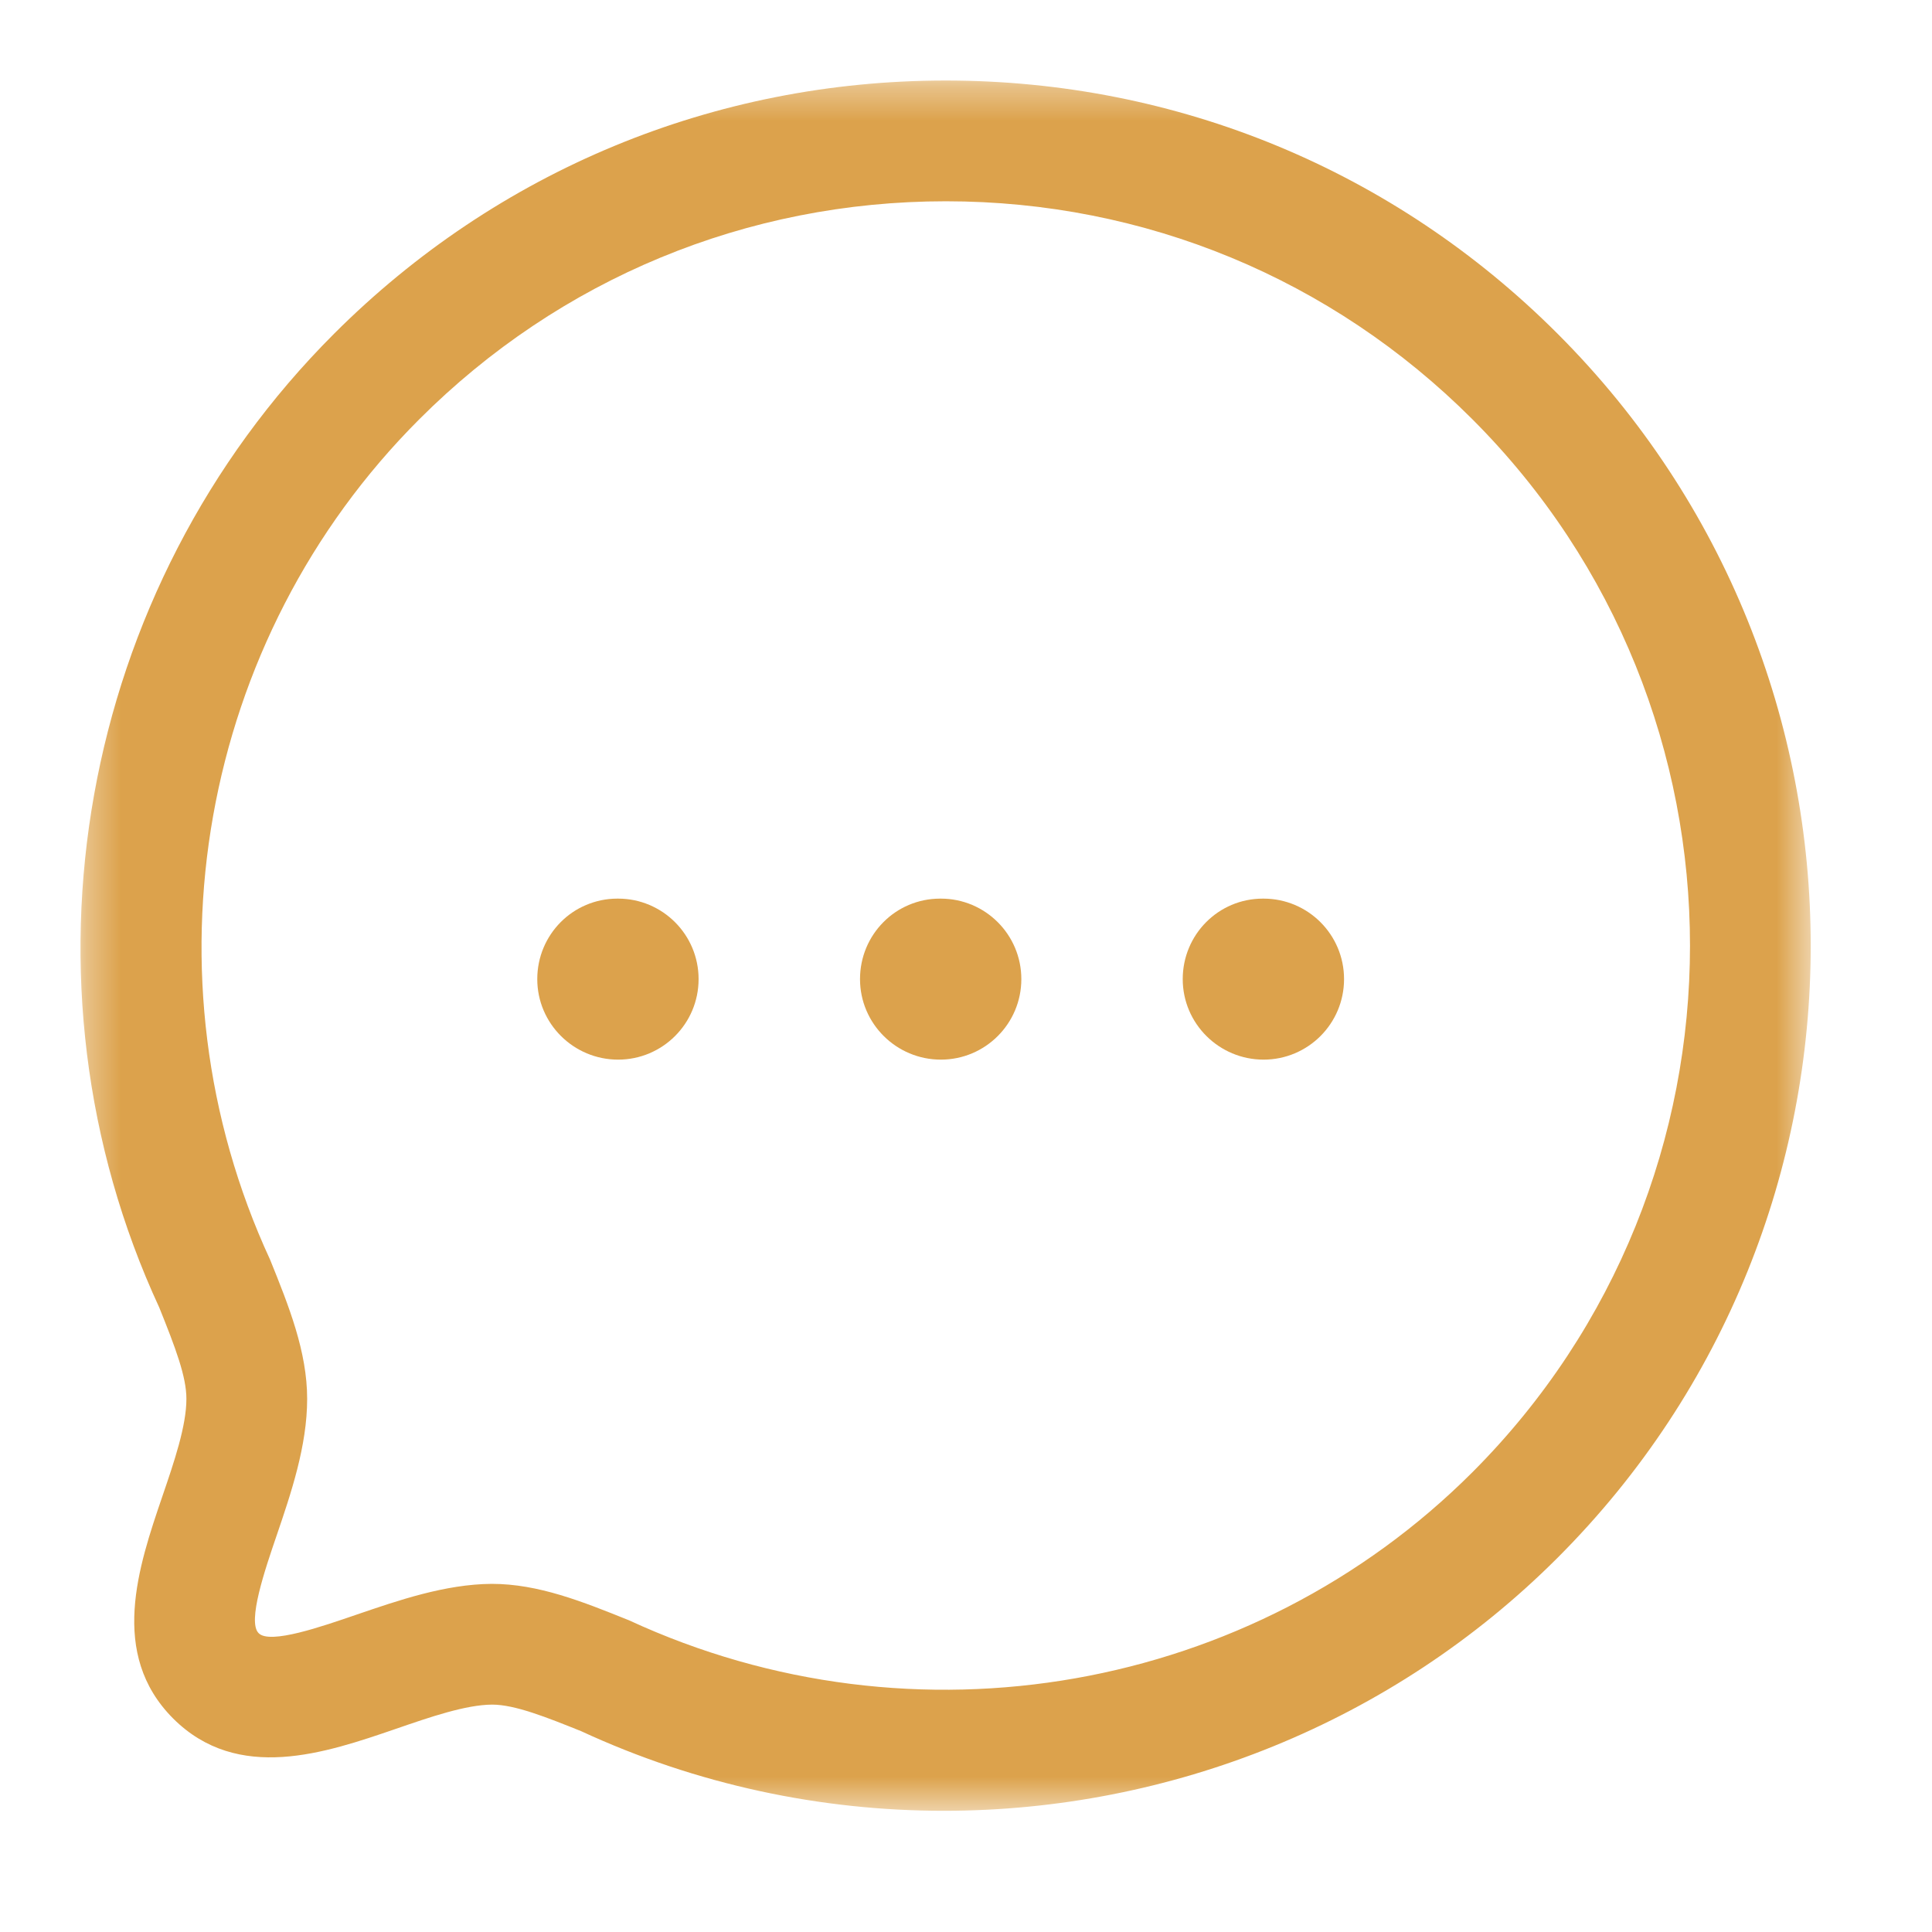 <svg width="56" height="56" viewBox="0 0 56 56" fill="none" xmlns="http://www.w3.org/2000/svg">
<mask id="mask0_1_236" style="mask-type:luminance" maskUnits="userSpaceOnUse" x="2" y="2" width="51" height="51">
<path fill-rule="evenodd" clip-rule="evenodd" d="M2.333 2.334H52.484V52.486H2.333V2.334Z" fill="white"/>
</mask>
<g mask="url(#mask0_1_236)">
<path fill-rule="evenodd" clip-rule="evenodd" d="M14.253 45.909C15.606 45.909 16.883 46.422 18.234 46.966C26.51 50.793 36.298 49.052 42.675 42.677C51.089 34.259 51.089 20.564 42.675 12.15C38.601 8.076 33.183 5.834 27.415 5.834C21.645 5.834 16.225 8.079 12.153 12.153C5.774 18.527 4.038 28.316 7.829 36.513C8.375 37.864 8.903 39.18 8.903 40.547C8.903 41.912 8.434 43.286 8.021 44.5C7.68 45.498 7.164 47.006 7.496 47.337C7.82 47.673 9.337 47.143 10.338 46.8C11.539 46.39 12.902 45.918 14.253 45.909ZM27.357 52.487C23.792 52.487 20.203 51.733 16.845 50.179C15.856 49.782 14.93 49.409 14.265 49.409C13.499 49.414 12.47 49.768 11.476 50.111C9.437 50.811 6.898 51.684 5.02 49.813C3.149 47.939 4.012 45.407 4.707 43.37C5.05 42.367 5.403 41.331 5.403 40.547C5.403 39.903 5.092 39.082 4.616 37.899C0.246 28.46 2.267 17.085 9.68 9.677C14.412 4.943 20.709 2.334 27.413 2.334C34.117 2.334 40.417 4.94 45.149 9.675C54.93 19.456 54.93 35.369 45.149 45.151C40.354 49.948 33.897 52.487 27.357 52.487Z" fill="#DCA24C"/>
</g>
<path fill-rule="evenodd" clip-rule="evenodd" d="M36.625 30.714C35.337 30.714 34.282 29.671 34.282 28.38C34.282 27.09 35.316 26.047 36.604 26.047H36.625C37.913 26.047 38.958 27.09 38.958 28.38C38.958 29.671 37.913 30.714 36.625 30.714Z" fill="#DCA24C"/>
<path fill-rule="evenodd" clip-rule="evenodd" d="M27.271 30.714C25.983 30.714 24.928 29.671 24.928 28.38C24.928 27.09 25.96 26.047 27.25 26.047H27.271C28.559 26.047 29.604 27.09 29.604 28.38C29.604 29.671 28.559 30.714 27.271 30.714Z" fill="#DCA24C"/>
<path fill-rule="evenodd" clip-rule="evenodd" d="M17.916 30.714C16.628 30.714 15.573 29.671 15.573 28.38C15.573 27.09 16.607 26.047 17.895 26.047H17.916C19.204 26.047 20.249 27.09 20.249 28.38C20.249 29.671 19.204 30.714 17.916 30.714Z" fill="#DCA24C"/>
</svg>

